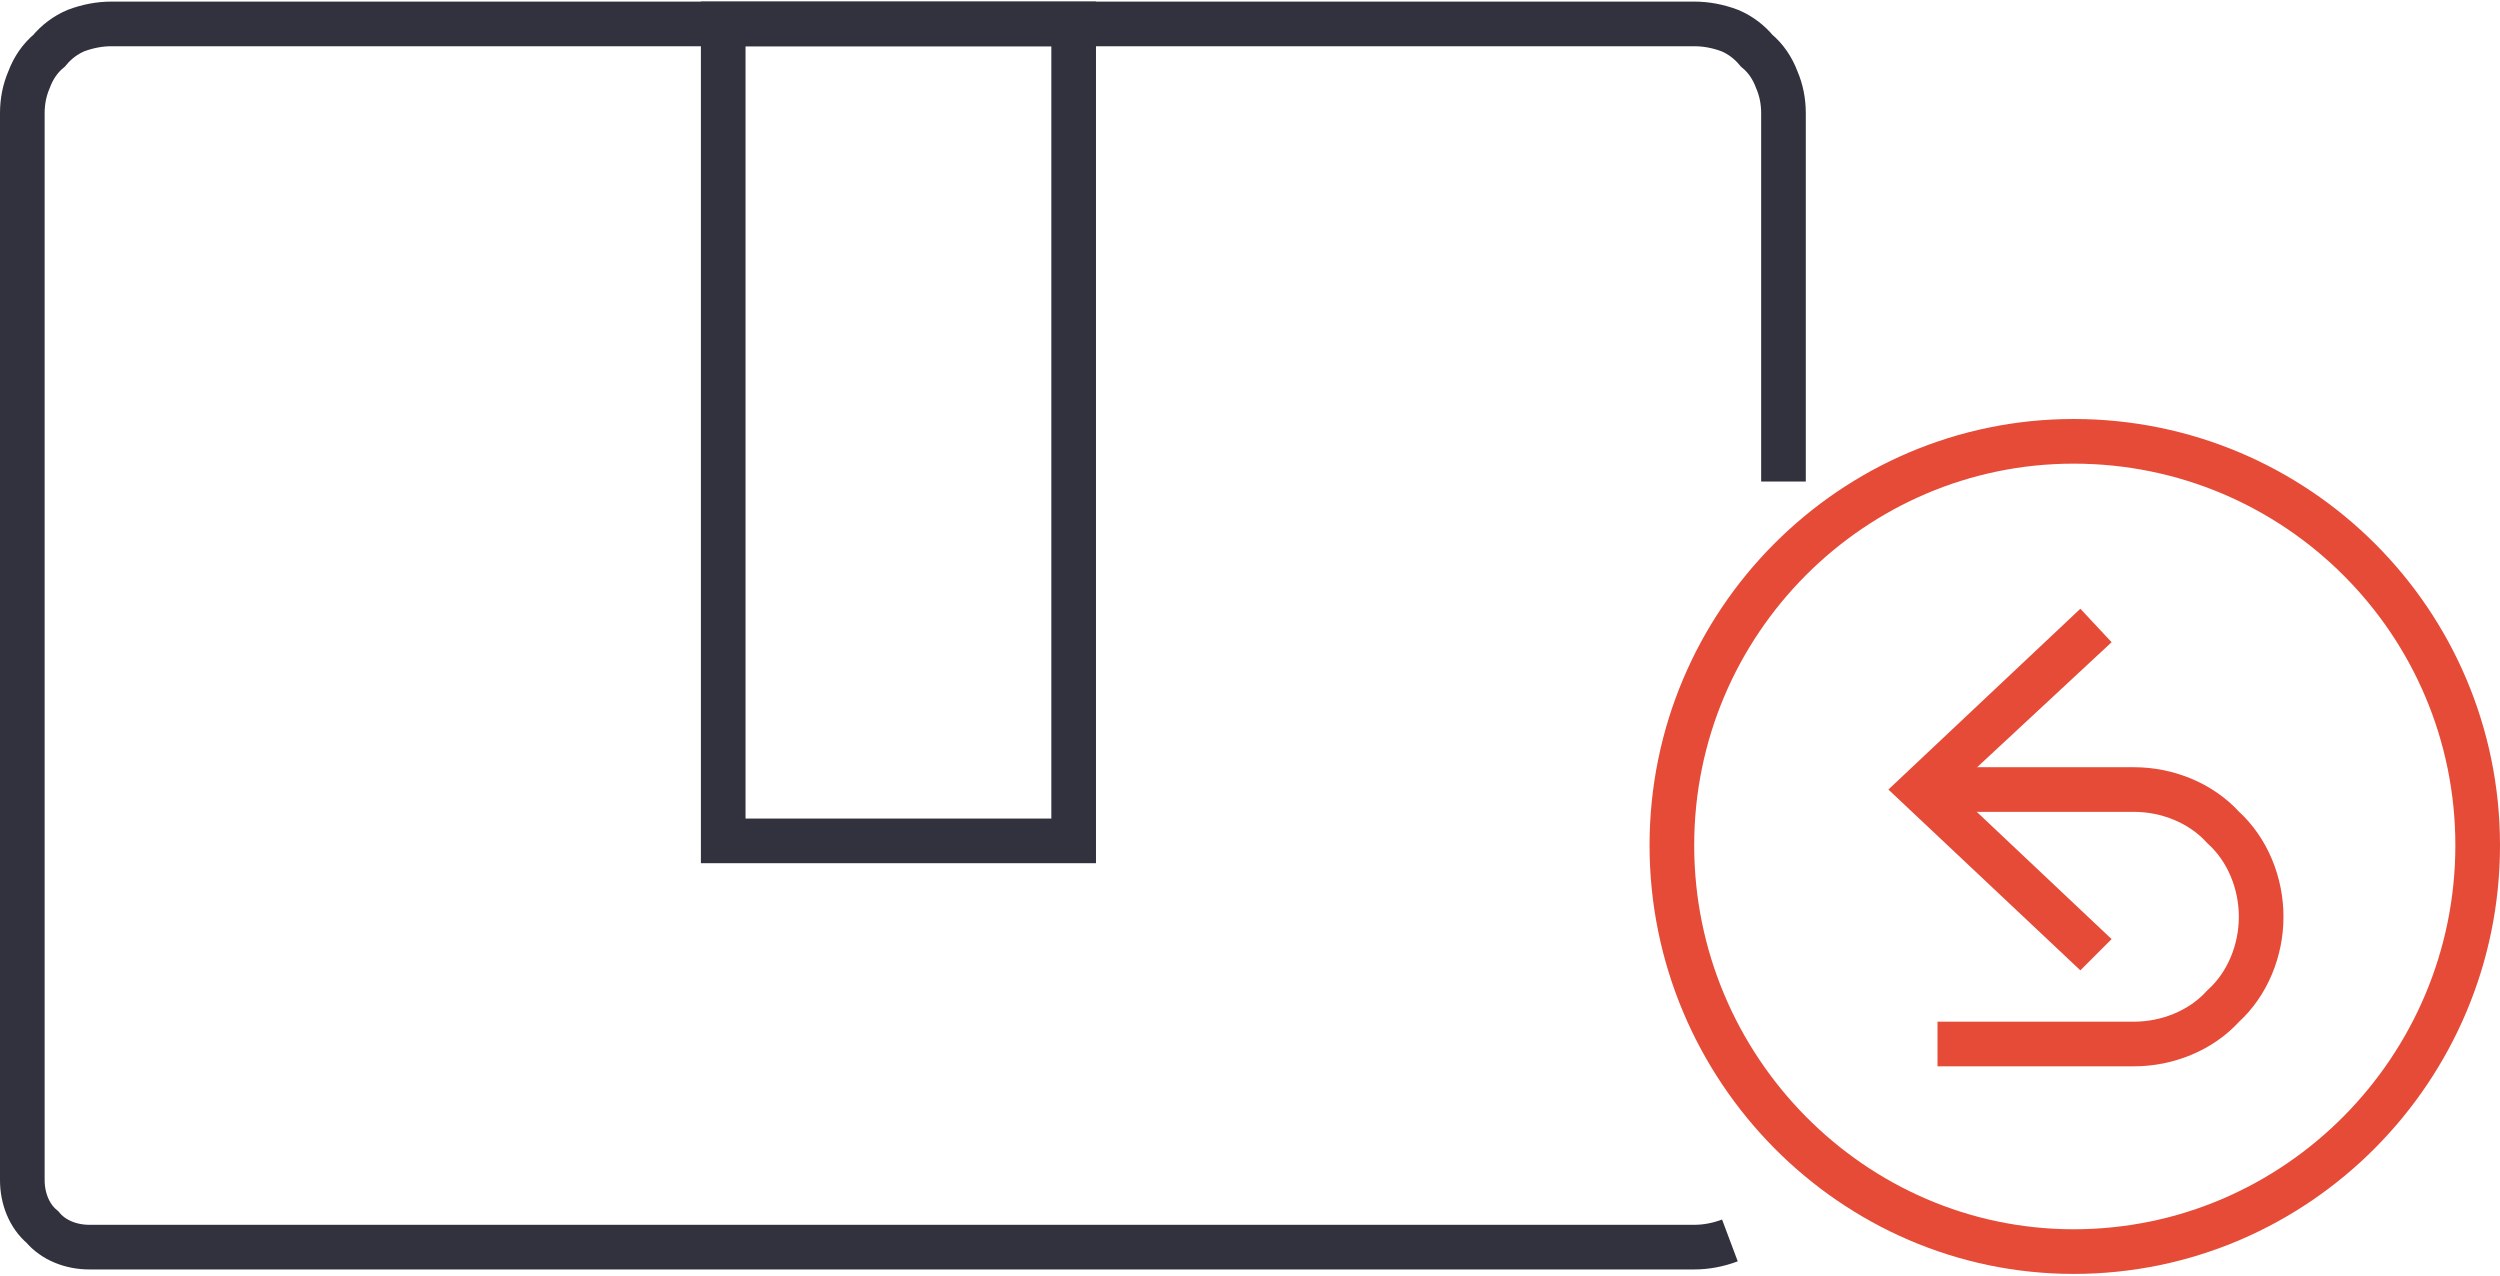 <svg version="1.2" xmlns="http://www.w3.org/2000/svg" viewBox="0 0 112 57" width="196" height="100">
	<title>Livello 2-svg</title>
	<style>
		.s0 { fill: none;stroke: #e64b38;stroke-miterlimit:10;stroke-width: 2 } 
		.s1 { fill: #e64b38 } 
		.s2 { fill: none;stroke: #32323f;stroke-miterlimit:10;stroke-width: 2 } 
	</style>
	<path id="Layer" fill-rule="evenodd" class="s0" d="m86.7 35.3h8.9c1.5 0 3 0.6 4 1.7 1.1 1 1.7 2.5 1.7 4 0 1.5-0.6 3-1.7 4-1 1.1-2.5 1.7-4 1.7h-8.8"/>
	<path id="Layer" class="s1" d="m93.2 43.4l1.4-1.4-7.1-6.7 7.1-6.6-1.4-1.5-8.6 8.1z"/>
	<path id="Layer" fill-rule="evenodd" class="s2" d="m79.9 21.5v-16.5q0-0.8-0.3-1.5-0.3-0.8-0.9-1.3-0.5-0.6-1.2-0.9-0.8-0.3-1.6-0.3h-70.9q-0.8 0-1.6 0.3-0.7 0.3-1.2 0.9-0.6 0.5-0.9 1.3-0.3 0.7-0.3 1.5v47.8c0 0.8 0.3 1.6 0.9 2.1 0.5 0.6 1.3 0.9 2.1 0.9h71.9q0.8 0 1.6-0.3"/>
	<path id="Layer" fill-rule="evenodd" class="s0" d="m92.9 56c10 0 18.1-8.2 18.1-18.2 0-10-8.1-18.1-18.1-18.1-9.9 0-18 8.1-18 18.1 0 10 8.1 18.2 18 18.2z"/>
	<path id="Layer" fill-rule="evenodd" class="s2" d="m48.1 1h-15.7v36.6h15.7z"/>
</svg>